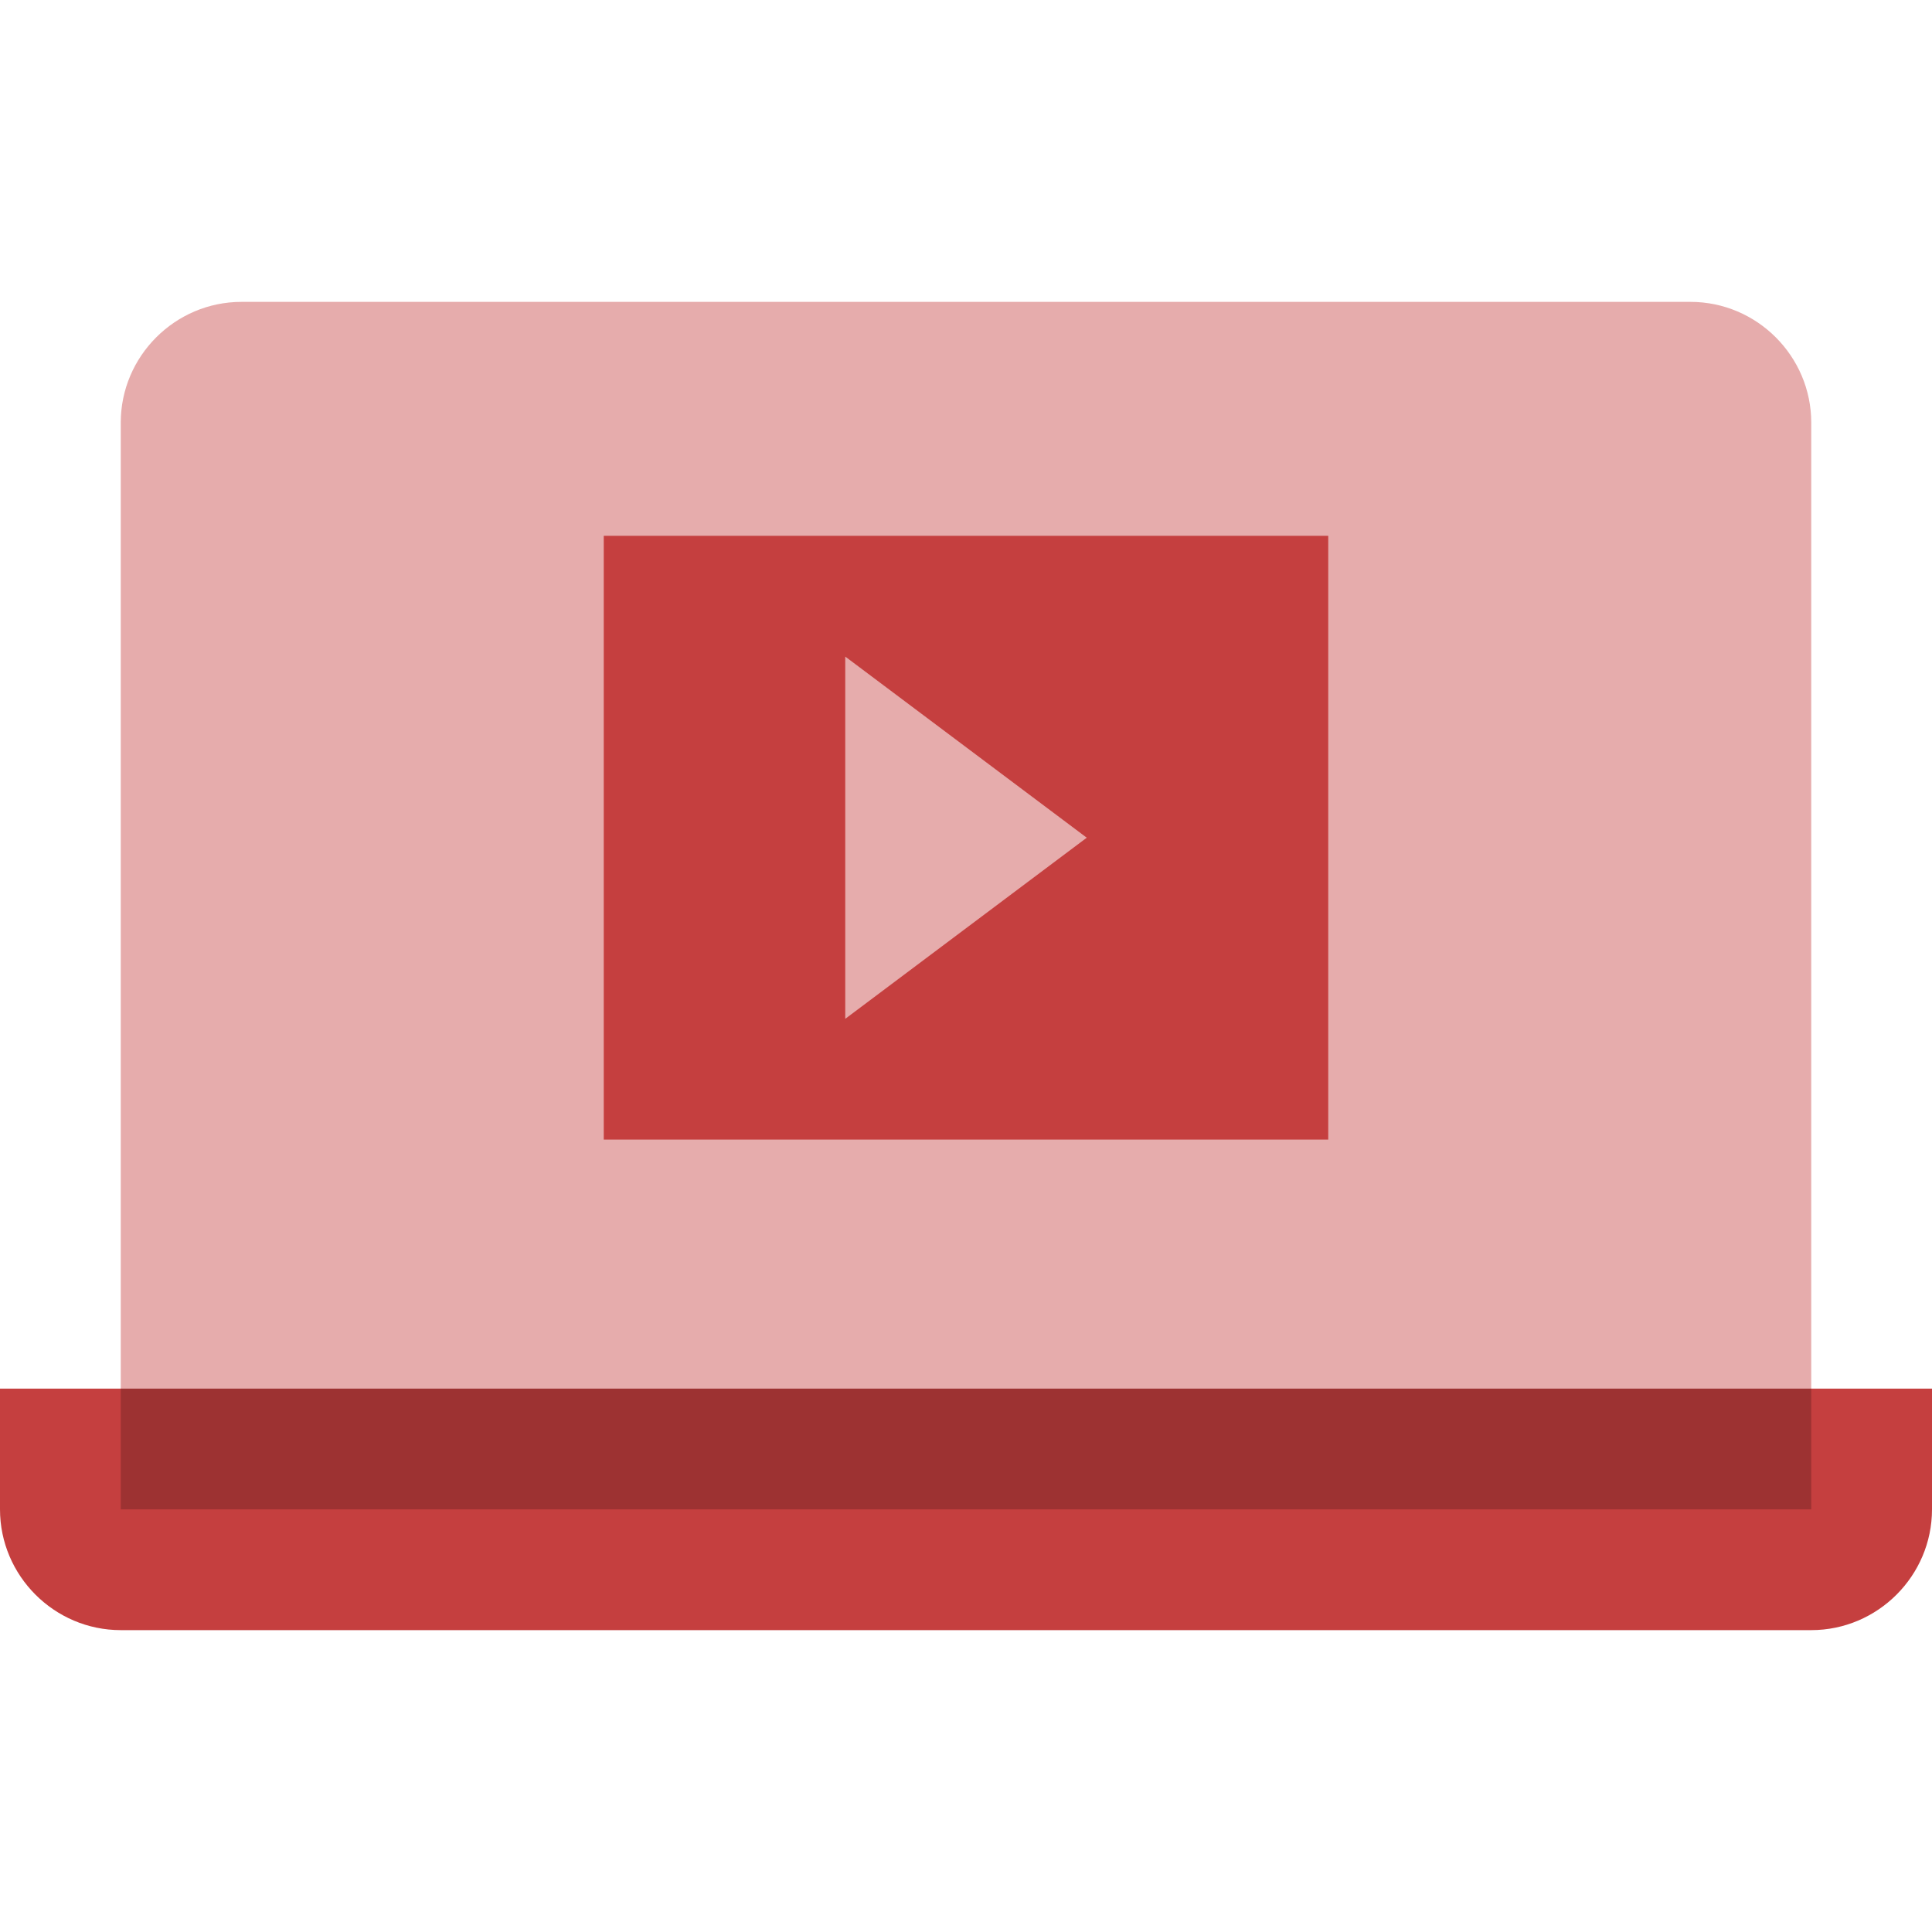 <svg width="64" height="64" viewBox="0 0 64 64" fill="none" xmlns="http://www.w3.org/2000/svg">
<path d="M60 14V46L31.587 50L4 46V14C4 11.8 5.8 10 8 10H56C58.2 10 60 11.8 60 14Z" fill="#E6ACAC"/>
<path d="M64 46V50C64 52.2 62.2 54 60 54H4C1.8 54 0 52.2 0 50V46H4L32 48L60 46H64Z" fill="#C53F3F"/>
<path d="M20 17.75V37.75H44V17.75H20ZM28 33.75V21.75L36 27.75L28 33.75Z" fill="#C53F3F"/>
<path d="M4 46H60V50H4V46Z" fill="#9D3232"/>
</svg>
